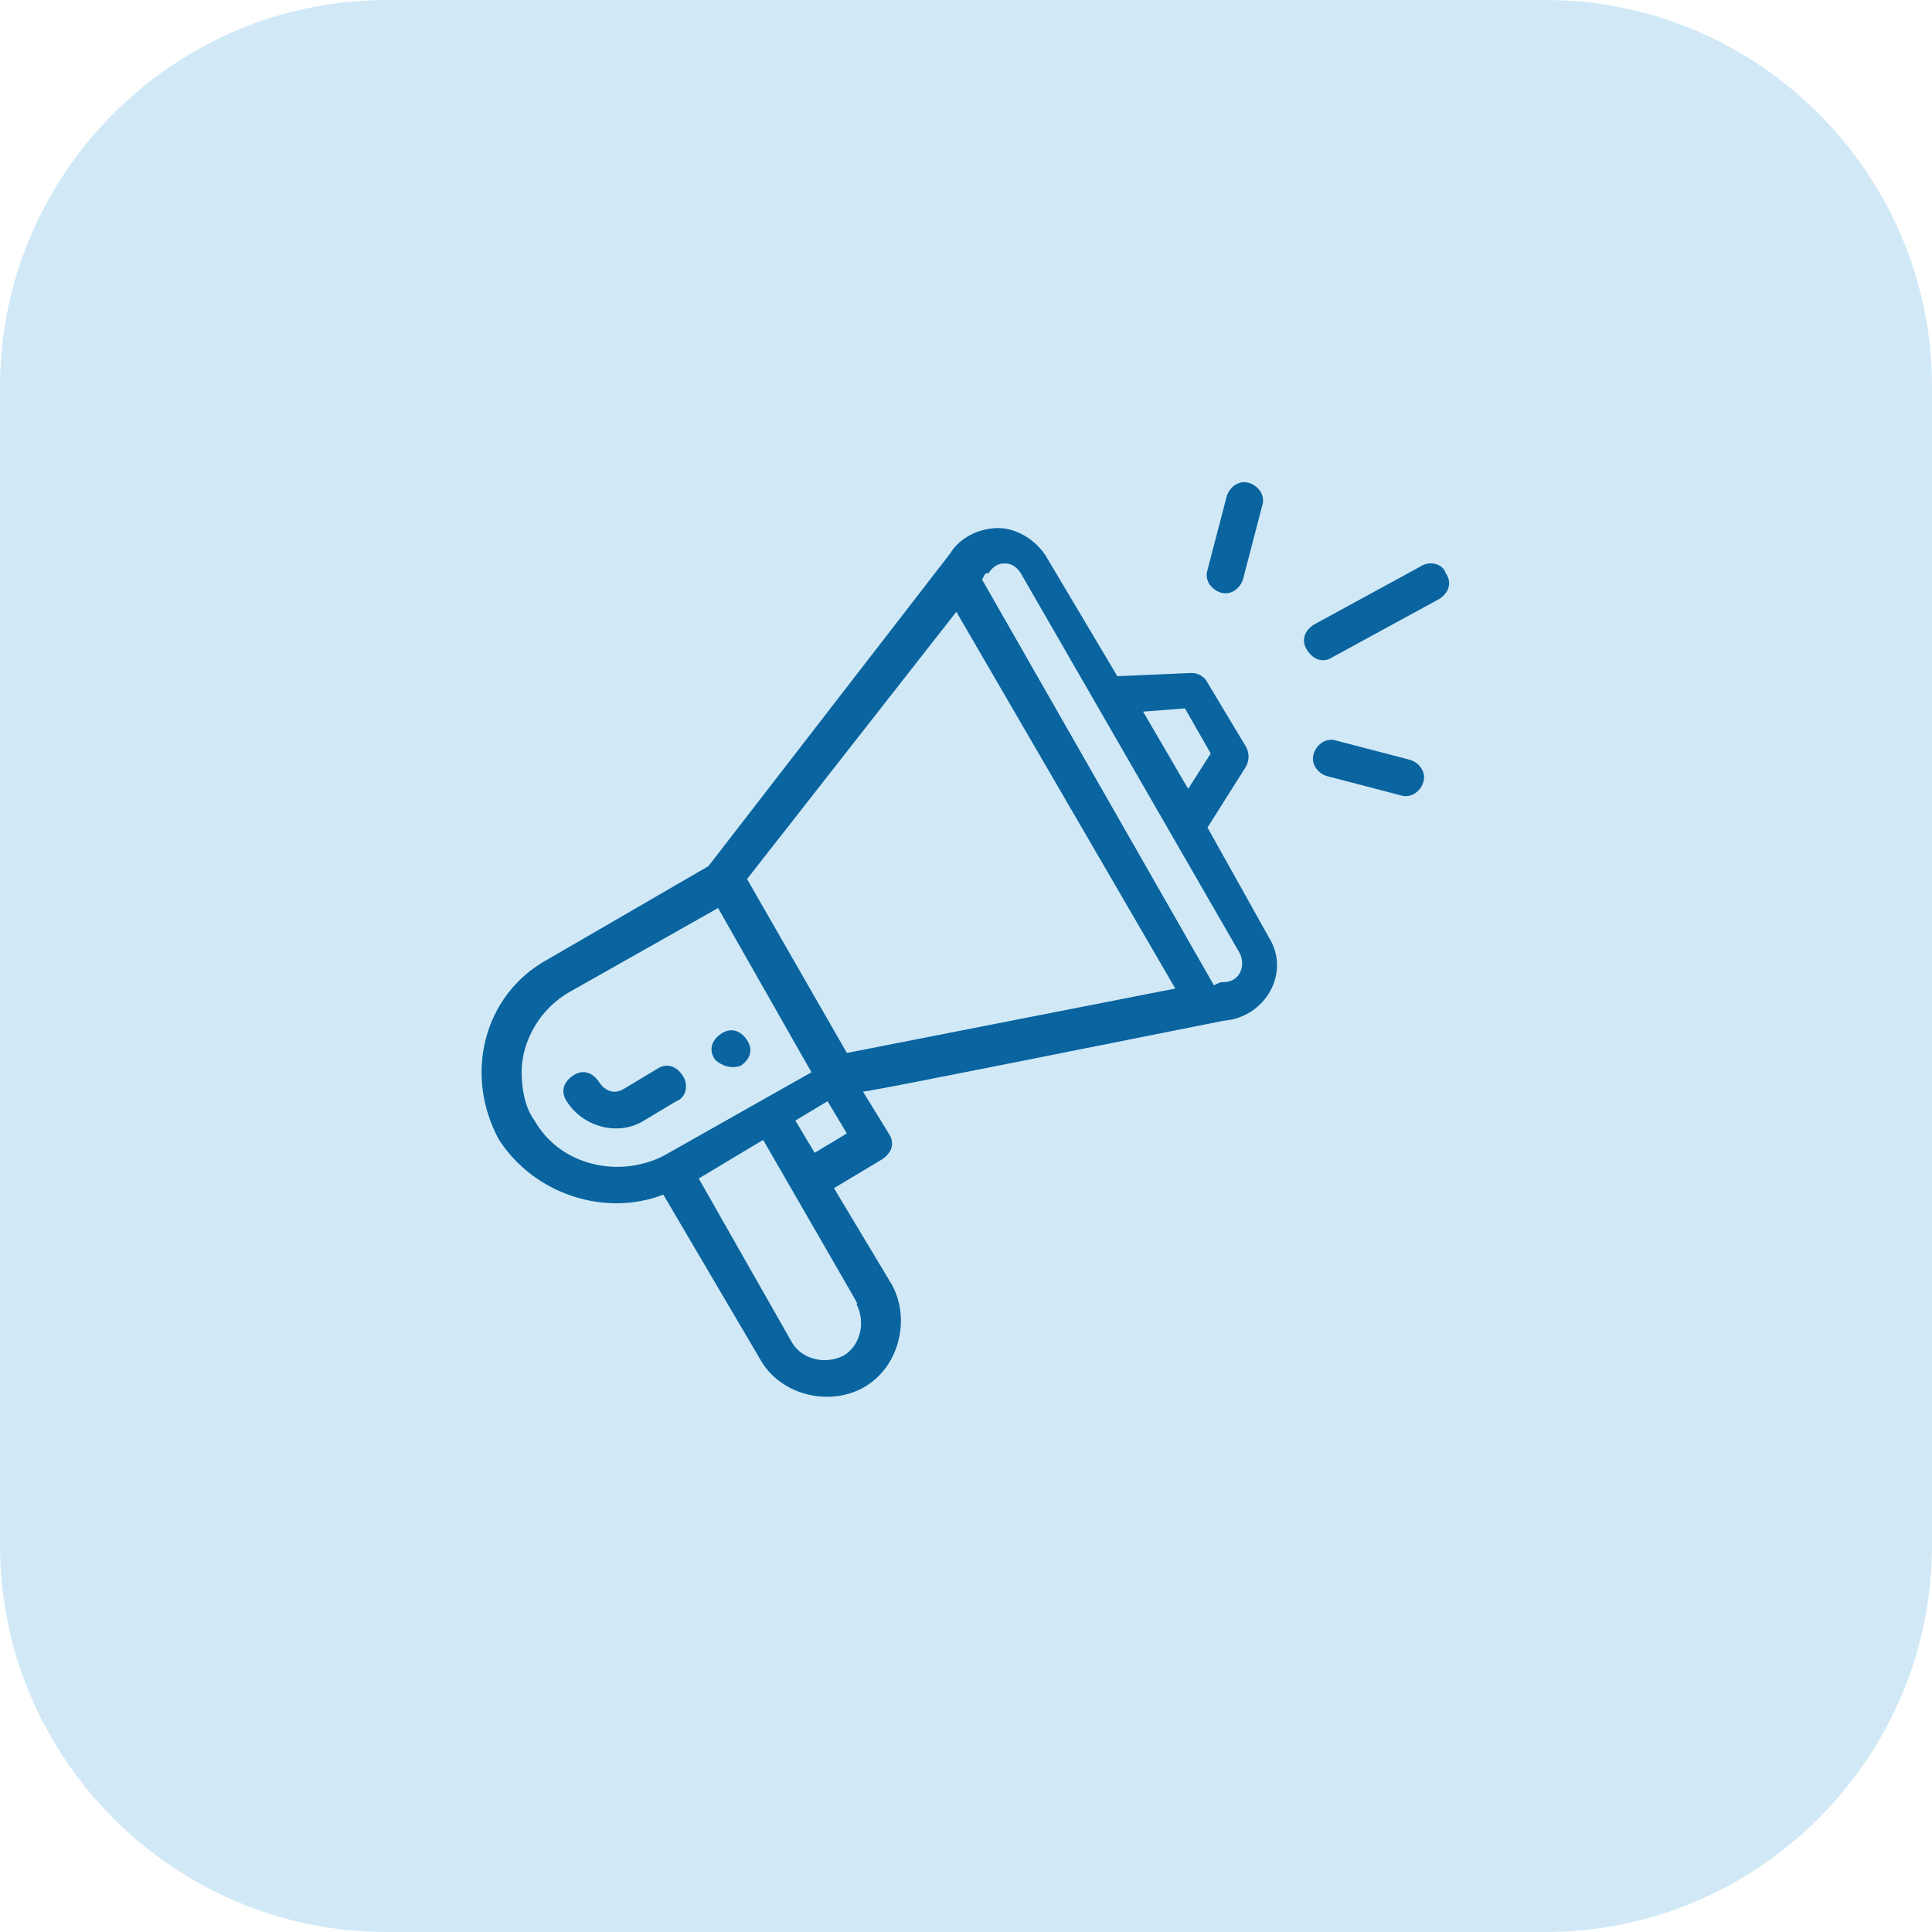 <?xml version="1.0" encoding="utf-8"?>
<!-- Generator: Adobe Illustrator 26.0.1, SVG Export Plug-In . SVG Version: 6.00 Build 0)  -->
<svg version="1.1" id="Layer_1" xmlns="http://www.w3.org/2000/svg" xmlns:xlink="http://www.w3.org/1999/xlink" x="0px" y="0px"
	 viewBox="0 0 60 60" style="enable-background:new 0 0 60 60;" xml:space="preserve">
<style type="text/css">
	.st0{opacity:0.25;fill:#48AAE0;enable-background:new    ;}
	.st1{fill:#09649F;}
</style>
<path class="st0" d="M12,0h36c6.6,0,12,5.4,12,12v36c0,6.6-5.4,12-12,12H12C5.4,60,0,54.6,0,48V12C0,5.4,5.4,0,12,0z"/>
<path class="st1" d="M23,33.1c0.3-0.2,0.4-0.5,0.2-0.8c-0.2-0.3-0.5-0.4-0.8-0.2c-0.3,0.2-0.4,0.5-0.2,0.8
	C22.4,33.1,22.7,33.2,23,33.1z"/>
<path class="st1" d="M20.6,37.1l3,5.1c0.6,1.1,2.1,1.5,3.2,0.9c1.1-0.6,1.5-2.1,0.9-3.2l-1.8-3l1.5-0.9c0.3-0.2,0.4-0.5,0.2-0.8
	l-0.8-1.3c0.1,0,0.7-0.1,11.2-2.2c1.3-0.1,2.1-1.5,1.4-2.6l-1.9-3.4l1.2-1.9c0.1-0.2,0.1-0.4,0-0.6l-1.2-2c-0.1-0.2-0.3-0.3-0.5-0.3
	l-2.3,0.1l-2.2-3.7c-0.3-0.5-0.9-0.9-1.5-0.9c0,0,0,0,0,0c-0.6,0-1.2,0.3-1.5,0.8L22,26.9l-5,2.9c-2,1.1-2.6,3.6-1.5,5.6
	C16.6,37.1,18.8,37.8,20.6,37.1z M26.6,40.5c0.3,0.6,0.1,1.3-0.4,1.6c-0.6,0.3-1.3,0.1-1.6-0.4l-2.9-5.1l2-1.2
	C27.1,41.3,26.6,40.4,26.6,40.5z M25.3,35.8l-0.6-1l1-0.6l0.6,1L25.3,35.8z M36.8,22l0.8,1.4l-0.7,1.1l-1.4-2.4L36.8,22z M30.7,17.8
	c0.2-0.3,0.4-0.3,0.5-0.3c0.1,0,0.3,0,0.5,0.3l6.8,11.8c0.2,0.4,0,0.9-0.5,0.9c-0.1,0-0.1,0-0.3,0.1L30.5,18
	C30.6,17.8,30.6,17.8,30.7,17.8z M29.7,19l6.8,11.7l-10.2,2l-3.1-5.4L29.7,19z M16.6,34.8c-0.3-0.4-0.4-1-0.4-1.5c0-1,0.6-2,1.5-2.5
	l4.6-2.6l2.9,5.1l-4.6,2.6C19.2,36.6,17.4,36.2,16.6,34.8z"/>
<path class="st1" d="M21.2,33.4c-0.2-0.3-0.5-0.4-0.8-0.2l-1,0.6c-0.3,0.2-0.6,0.1-0.8-0.2c-0.2-0.3-0.5-0.4-0.8-0.2
	c-0.3,0.2-0.4,0.5-0.2,0.8c0.5,0.8,1.6,1.1,2.4,0.6l1-0.6C21.3,34.1,21.4,33.7,21.2,33.4z"/>
<path class="st1" d="M44.1,17.6l-3.3,1.8c-0.3,0.2-0.4,0.5-0.2,0.8c0.2,0.3,0.5,0.4,0.8,0.2l3.3-1.8c0.3-0.2,0.4-0.5,0.2-0.8
	C44.8,17.5,44.4,17.4,44.1,17.6z"/>
<path class="st1" d="M43.8,23.6L41.5,23c-0.3-0.1-0.6,0.1-0.7,0.4c-0.1,0.3,0.1,0.6,0.4,0.7l2.3,0.6c0.3,0.1,0.6-0.1,0.7-0.4
	C44.3,24,44.1,23.7,43.8,23.6z"/>
<path class="st1" d="M38.1,15.4l-0.6,2.3c-0.1,0.3,0.1,0.6,0.4,0.7c0.3,0.1,0.6-0.1,0.7-0.4l0.6-2.3c0.1-0.3-0.1-0.6-0.4-0.7
	C38.5,14.9,38.2,15.1,38.1,15.4z"/>
</svg>
